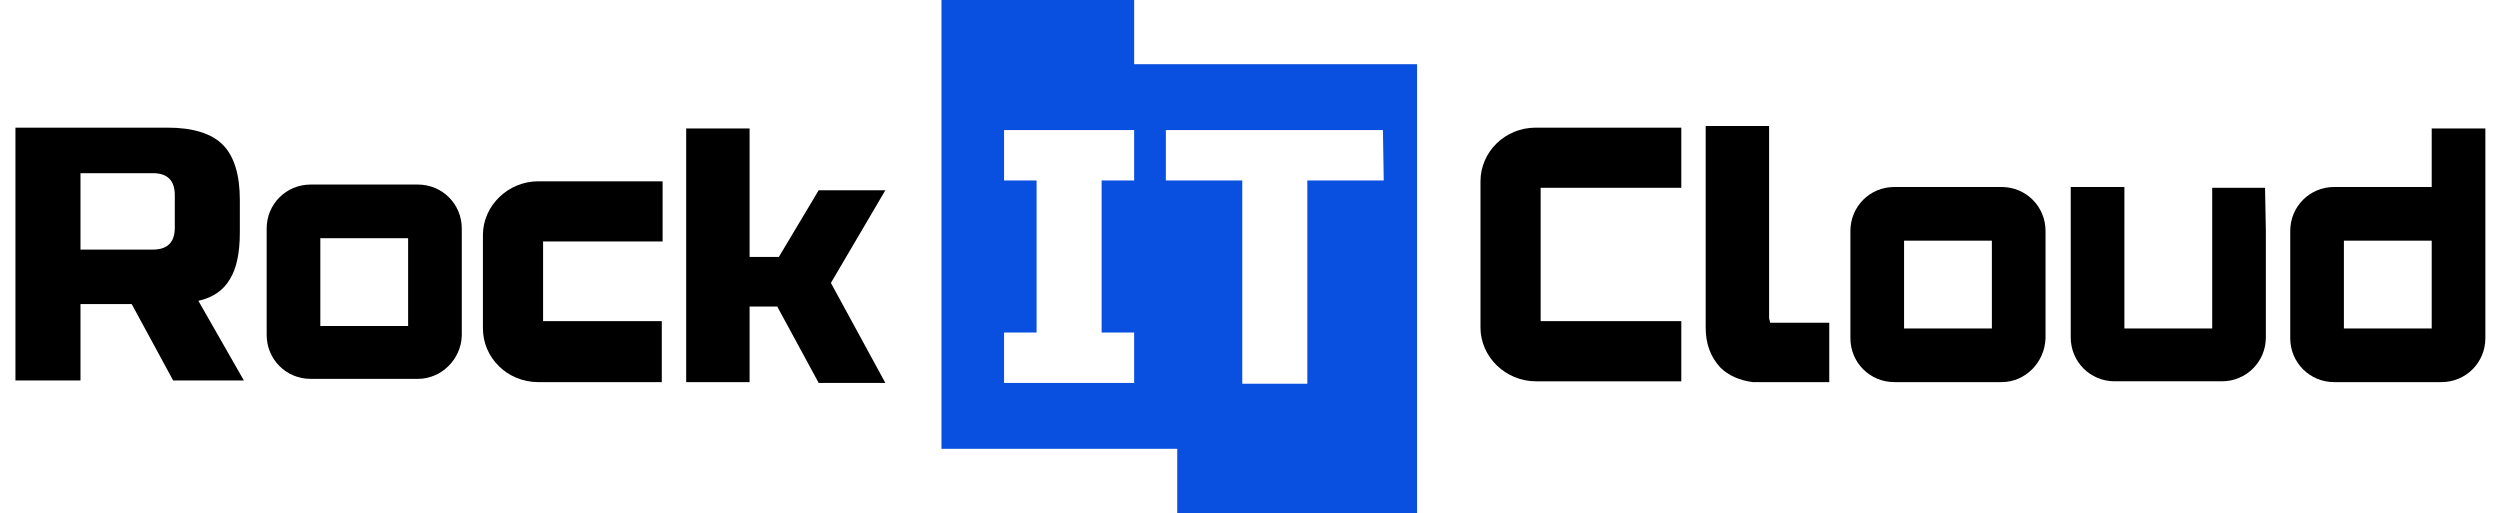 <?xml version="1.0" encoding="utf-8"?>
<!-- Generator: Adobe Illustrator 26.0.2, SVG Export Plug-In . SVG Version: 6.00 Build 0)  -->
<svg version="1.1" id="Слой_1" xmlns="http://www.w3.org/2000/svg" xmlns:xlink="http://www.w3.org/1999/xlink" x="0px" y="0px"
	 viewBox="0 0 307.5 63.1" style="enable-background:new 0 0 307.5 63.1;" xml:space="preserve">
<style type="text/css">
	.st0{fill:#094FE0;}
</style>
<g>
	<g>
		<path d="M278.6,23.1h-1.3h-5.2v7.6v5v3.7v1h-10.8v-4.8v-5v-1.1V28v-5h-6.6v5.3v2.3v10.9c0,3,2.4,5.4,5.4,5.4h13.2
			c3,0,5.4-2.4,5.4-5.4V30v-1.6L278.6,23.1L278.6,23.1z"/>
		<path d="M246.2,47H233c-3,0-5.4-2.4-5.4-5.4V28.4c0-3,2.4-5.4,5.4-5.4h13.2c3,0,5.4,2.4,5.4,5.4v13.2
			C251.5,44.6,249.1,47,246.2,47z M234.2,40.4H245V29.6h-10.8V40.4z"/>
		<path d="M201.1,23.1h3h2.7v-7.4h-2.7h-3h-12.2c-3.8,0-6.8,3-6.8,6.6v18c0,3.6,3.1,6.6,6.8,6.6h12.2h3h2.7v-7.4h-2.7h-3h-11.6V23.1
			H201.1z"/>
		<path d="M305.7,15.8h-6.6V23h-12c-3,0-5.4,2.4-5.4,5.4v13.2c0,3,2.4,5.4,5.4,5.4h13.2c3,0,5.4-2.4,5.4-5.4v-8.9V15.8z M299.1,40.4
			h-10.8V29.6h10.8V40.4z"/>
		<path d="M217.7,39.6c0-0.2-0.1-0.3-0.1-0.5v-6.9v-3.3v-6v-3.6v-1.8l0,0v-2h-7.8v2v1.8V22v0.9v6v2.9v8v0.5c0,2,0.6,3.6,1.8,4.9
			c1,1,2.4,1.6,4,1.8l0,0h0.1c0.2,0,0.5,0,0.8,0c0.6,0,1.1,0,1.7,0h6.8v-0.4v-5.8v-1.1h-7.3V39.6z"/>
	</g>
	<g>
		<path d="M1.9,15.7h18.7c3.1,0,5.4,0.7,6.8,2.1c1.4,1.4,2.1,3.7,2.1,6.8v4c0,2.5-0.4,4.4-1.2,5.7c-0.8,1.4-2.1,2.3-3.9,2.7l5.6,9.8
			h-8.7l-5.1-9.4H9.9v9.4h-8C1.9,46.8,1.9,15.7,1.9,15.7z M21.5,24c0-1.8-0.9-2.7-2.7-2.7H9.9v9.4h8.9c1.8,0,2.7-0.9,2.7-2.7V24z"/>
		<path d="M92.2,37.6V47h-7.8V15.8h7.8v15.8h3.6l4.9-8.2h8.2l-6.7,11.4l6.7,12.3h-8.2l-5.1-9.4h-3.4V37.6z"/>
		<path d="M51.4,46.6H38.2c-3,0-5.4-2.4-5.4-5.4V28.1c0-3,2.4-5.4,5.4-5.4h13.2c3,0,5.4,2.4,5.4,5.4v13.2
			C56.7,44.2,54.3,46.6,51.4,46.6z M39.4,40.1h10.8V29.3H39.4V40.1z"/>
		<path d="M81.4,47H66.2c-3.8,0-6.8-3-6.8-6.6V28.9c0-3.6,3.1-6.6,6.8-6.6h15.3v7.4H66.8v9.8h14.6V47z"/>
		<path class="st0" d="M139.5,7.9L139.5,7.9V0h-7.9h-1.8h-6.1l0,0h-7.9v7.9v23.6v23.7h29v7.9h7.9h21.6V41.5V7.9H139.5z M139.5,22.2
			h-4v18.7h4v6.2h-16v-6.2h4V22.2h-4V16h16V22.2z M170.2,22.2h-9.4v25h-8v-25h-9.4V16h26.7L170.2,22.2L170.2,22.2z"/>
	</g>
</g>
</svg>
